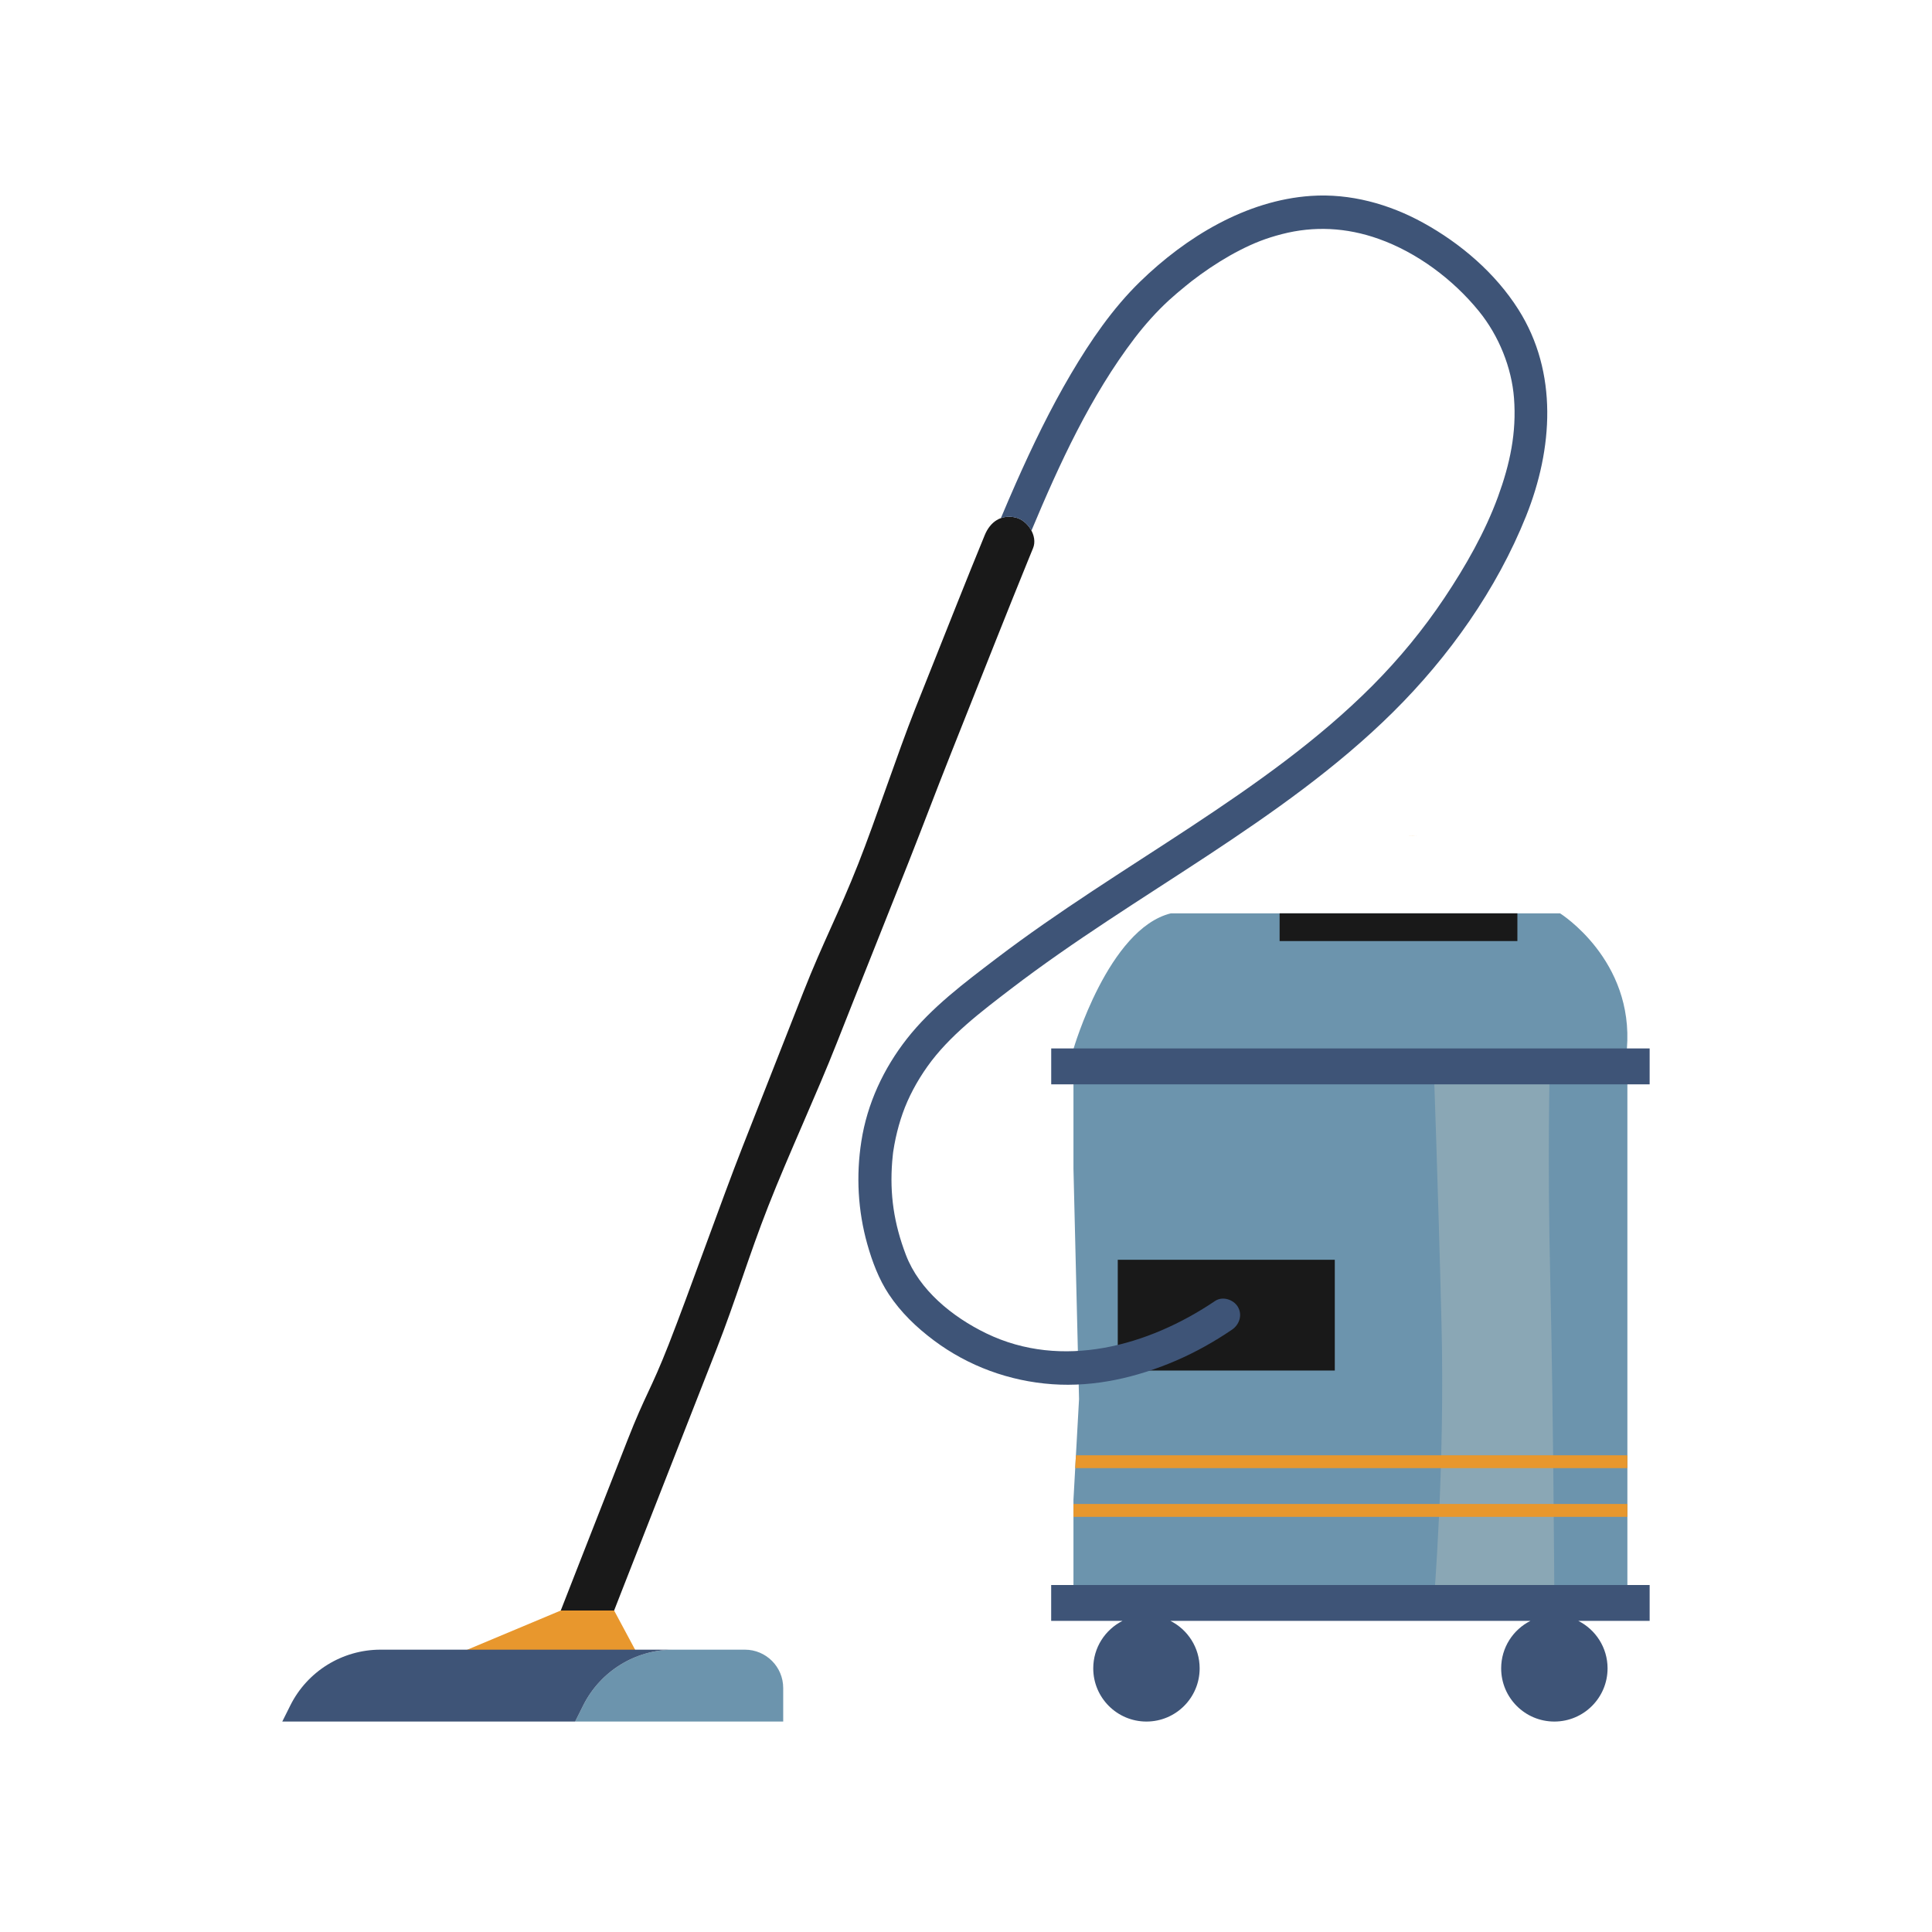 <svg xmlns="http://www.w3.org/2000/svg" xmlns:xlink="http://www.w3.org/1999/xlink" width="500" zoomAndPan="magnify" viewBox="0 0 375 375" height="500" preserveAspectRatio="xMidYMid meet" version="1.0"><defs><clipPath id="512fd9a79d"><path d="M 111 177 L 316 177 L 316 334.5 L 111 334.5 Z M 111 177 " clip-rule="nonzero"/></clipPath><clipPath id="f0eebb0e93"><path d="M 54.551 37.5 L 320.801 37.5 L 320.801 334.5 L 54.551 334.5 Z M 54.551 37.5 " clip-rule="nonzero"/></clipPath></defs><g clip-path="url(#512fd9a79d)"><path fill="#6c94ad" d="M 315.777 203.617 C 317.191 186.262 302.809 177.281 302.809 177.281 L 227.254 177.281 C 215.129 180.277 208.359 203.617 208.359 203.617 C 210.578 204.355 212.836 205.031 215.113 205.637 L 208.359 205.637 L 208.359 226.859 L 209.441 271.562 L 208.359 291.082 L 208.359 311.125 C 208.359 311.125 226.773 312.602 262.117 312.602 C 297.461 312.602 315.875 311.125 315.875 311.125 L 315.875 205.637 L 306.414 205.637 C 312.316 204.504 315.777 203.617 315.777 203.617 Z M 144.578 320.199 L 130.715 320.199 C 123.289 320.199 116.5 324.402 113.184 331.051 L 111.637 334.152 L 152.02 334.152 L 152.02 327.648 C 152.02 323.527 148.691 320.199 144.578 320.199 Z M 144.578 320.199 " fill-opacity="1" fill-rule="nonzero"/></g><path fill="#8aa7b5" d="M 278.281 311.191 L 301.707 311.191 C 301.707 311.191 301.508 273.871 300.918 248.992 C 300.324 224.113 300.812 207.055 300.812 207.055 L 278.281 207.055 C 278.281 207.055 279.102 229.109 279.797 256.98 C 280.492 284.848 278.281 311.191 278.281 311.191 Z M 278.281 311.191 " fill-opacity="1" fill-rule="nonzero"/><path fill="#e8972d" d="M 273.383 162.234 C 273.914 162.227 274.449 162.227 274.98 162.258 C 274.98 162.258 274.367 162.25 273.383 162.234 Z M 108.844 312.602 L 88.883 320.969 L 123.453 320.539 L 119.199 312.602 Z M 208.699 284.965 L 315.875 284.965 L 315.875 282.465 L 208.832 282.465 Z M 208.359 294.418 L 315.875 294.418 L 315.875 291.918 L 208.359 291.918 Z M 208.359 294.418 " fill-opacity="1" fill-rule="nonzero"/><path fill="#191919" d="M 200.512 106.406 C 200.172 107.227 199.836 108.051 199.504 108.871 C 197.426 113.969 195.383 119.078 193.344 124.191 C 190.422 131.508 187.516 138.828 184.613 146.16 C 181.086 155.059 179.887 158.395 176.375 167.301 C 172.496 177.133 166.312 192.543 162.445 202.375 C 158.465 212.484 153.102 223.973 149.129 234.094 C 145.305 243.828 142.871 252.188 139.055 261.93 C 135.637 270.645 132.219 279.359 128.809 288.066 C 126.043 295.129 123.273 302.188 120.508 309.25 C 120.07 310.367 119.637 311.484 119.199 312.602 L 108.844 312.602 C 110.219 309.09 111.594 305.566 112.969 302.055 C 115.906 294.555 118.844 287.051 121.789 279.551 C 125.324 270.527 126.27 269.941 129.805 260.926 C 133.684 251.035 140.156 232.711 144.039 222.82 C 148.012 212.715 151.984 202.609 155.957 192.504 C 159.766 182.836 162.777 177.32 166.594 167.648 C 169.996 159.031 174.199 146.258 177.609 137.645 C 180.324 130.812 183.039 123.977 185.77 117.148 C 187.551 112.703 189.324 108.258 191.152 103.832 C 192.195 101.316 194.289 99.801 197.117 100.445 C 199.469 100.977 201.488 104.055 200.512 106.406 Z M 103.766 325.57 C 103.73 325.676 103.688 325.777 103.641 325.887 C 102.719 328.254 104.656 331.312 107.031 331.852 C 109.812 332.488 112 331 112.992 328.461 C 113.656 326.754 114.332 325.047 114.996 323.336 C 115.352 322.434 115.699 321.539 116.055 320.637 L 105.625 320.762 C 104.973 322.352 104.328 323.949 103.766 325.57 Z M 216.957 266.016 L 259.082 266.016 L 259.082 244.516 L 216.957 244.516 Z M 248.371 182.66 L 294.523 182.66 L 294.523 177.281 L 248.371 177.281 Z M 248.371 182.66 " fill-opacity="1" fill-rule="nonzero"/><g clip-path="url(#f0eebb0e93)"><path fill="#3e5477" d="M 294.73 60.09 C 290.258 53.02 283.531 47.258 276.238 43.242 C 269.617 39.594 262.066 37.508 254.469 38.023 C 241.863 38.875 230.195 46.008 221.305 54.656 C 215.957 59.855 211.66 66.156 207.879 72.562 C 203.855 79.391 200.398 86.539 197.191 93.781 C 196.191 96.035 195.223 98.301 194.266 100.578 C 195.102 100.273 196.066 100.207 197.129 100.453 C 198.379 100.742 199.543 101.762 200.199 103.004 C 205.613 90.066 211.68 76.848 220.238 65.625 C 222.18 63.082 224.492 60.477 226.934 58.242 C 227.961 57.305 229.035 56.402 230.121 55.52 C 230.398 55.297 230.676 55.07 230.957 54.848 C 231.023 54.797 231.262 54.609 231.359 54.527 C 231.914 54.102 232.477 53.688 233.043 53.27 C 235.465 51.527 238 49.926 240.656 48.566 C 243.344 47.191 245.68 46.25 248.832 45.438 C 255.016 43.84 261.324 44.137 267.59 46.363 C 275.078 49.023 282.031 54.234 287.031 60.371 C 290.98 65.219 293.414 71.41 293.867 77.262 C 294.383 83.969 293.09 90.043 290.754 96.43 C 288.25 103.27 284.48 109.883 280.375 116.031 C 276.262 122.18 271.602 127.852 266.379 133.098 C 255.844 143.668 243.609 152.262 231.188 160.461 C 218.473 168.84 205.477 176.832 193.352 186.07 C 187.238 190.73 180.797 195.539 176.031 201.621 C 171.492 207.41 168.316 214.223 167.188 221.527 C 166.148 228.184 166.512 234.988 168.34 241.484 C 169.293 244.871 170.574 248.281 172.527 251.227 C 174.871 254.762 177.898 257.656 181.277 260.184 C 187.941 265.172 195.945 268.094 204.246 268.676 C 212.488 269.262 220.691 267.352 228.23 264.113 C 232.047 262.469 235.68 260.43 239.117 258.098 C 240.562 257.121 241.195 255.25 240.281 253.676 C 239.445 252.238 237.312 251.535 235.855 252.512 C 222.926 261.242 206.156 265.941 191.426 258.801 C 184.793 255.582 178.43 250.375 175.832 243.57 C 173.52 237.496 172.668 231.859 173.176 225.426 C 173.215 225.004 173.25 224.59 173.297 224.176 C 173.316 224.004 173.332 223.832 173.355 223.656 C 173.355 223.633 173.363 223.621 173.363 223.598 C 173.496 222.695 173.66 221.801 173.852 220.906 C 174.207 219.27 174.656 217.664 175.211 216.09 C 176.312 212.969 177.977 209.867 179.996 207.02 C 184.25 201.02 190.496 196.332 196.281 191.898 C 208.441 182.594 221.496 174.566 234.273 166.148 C 246.965 157.781 259.535 148.973 270.371 138.238 C 281.262 127.453 290.5 114.426 296.219 100.156 C 301.406 87.18 302.469 72.32 294.73 60.09 Z M 173.332 223.715 C 173.316 223.797 173.312 223.871 173.332 223.715 Z M 204.039 203.504 L 320.195 203.504 L 320.195 210.465 L 204.039 210.465 Z M 204.039 307.648 L 320.195 307.648 L 320.195 314.609 L 306.348 314.609 C 309.711 316.309 312.027 319.793 312.027 323.824 C 312.027 329.527 307.402 334.152 301.699 334.152 C 295.996 334.152 291.375 329.527 291.375 323.824 C 291.375 319.793 293.688 316.309 297.055 314.609 L 227.172 314.609 C 230.539 316.309 232.852 319.793 232.852 323.824 C 232.852 329.527 228.23 334.152 222.527 334.152 C 216.824 334.152 212.199 329.527 212.199 323.824 C 212.199 319.793 214.516 316.309 217.879 314.609 L 204.031 314.609 L 204.031 307.648 Z M 73.867 320.199 L 130.715 320.199 C 123.289 320.199 116.5 324.402 113.184 331.051 L 111.637 334.152 L 54.789 334.152 L 56.336 331.051 C 59.641 324.402 66.434 320.199 73.867 320.199 Z M 73.867 320.199 " fill-opacity="1" fill-rule="nonzero"/></g></svg>